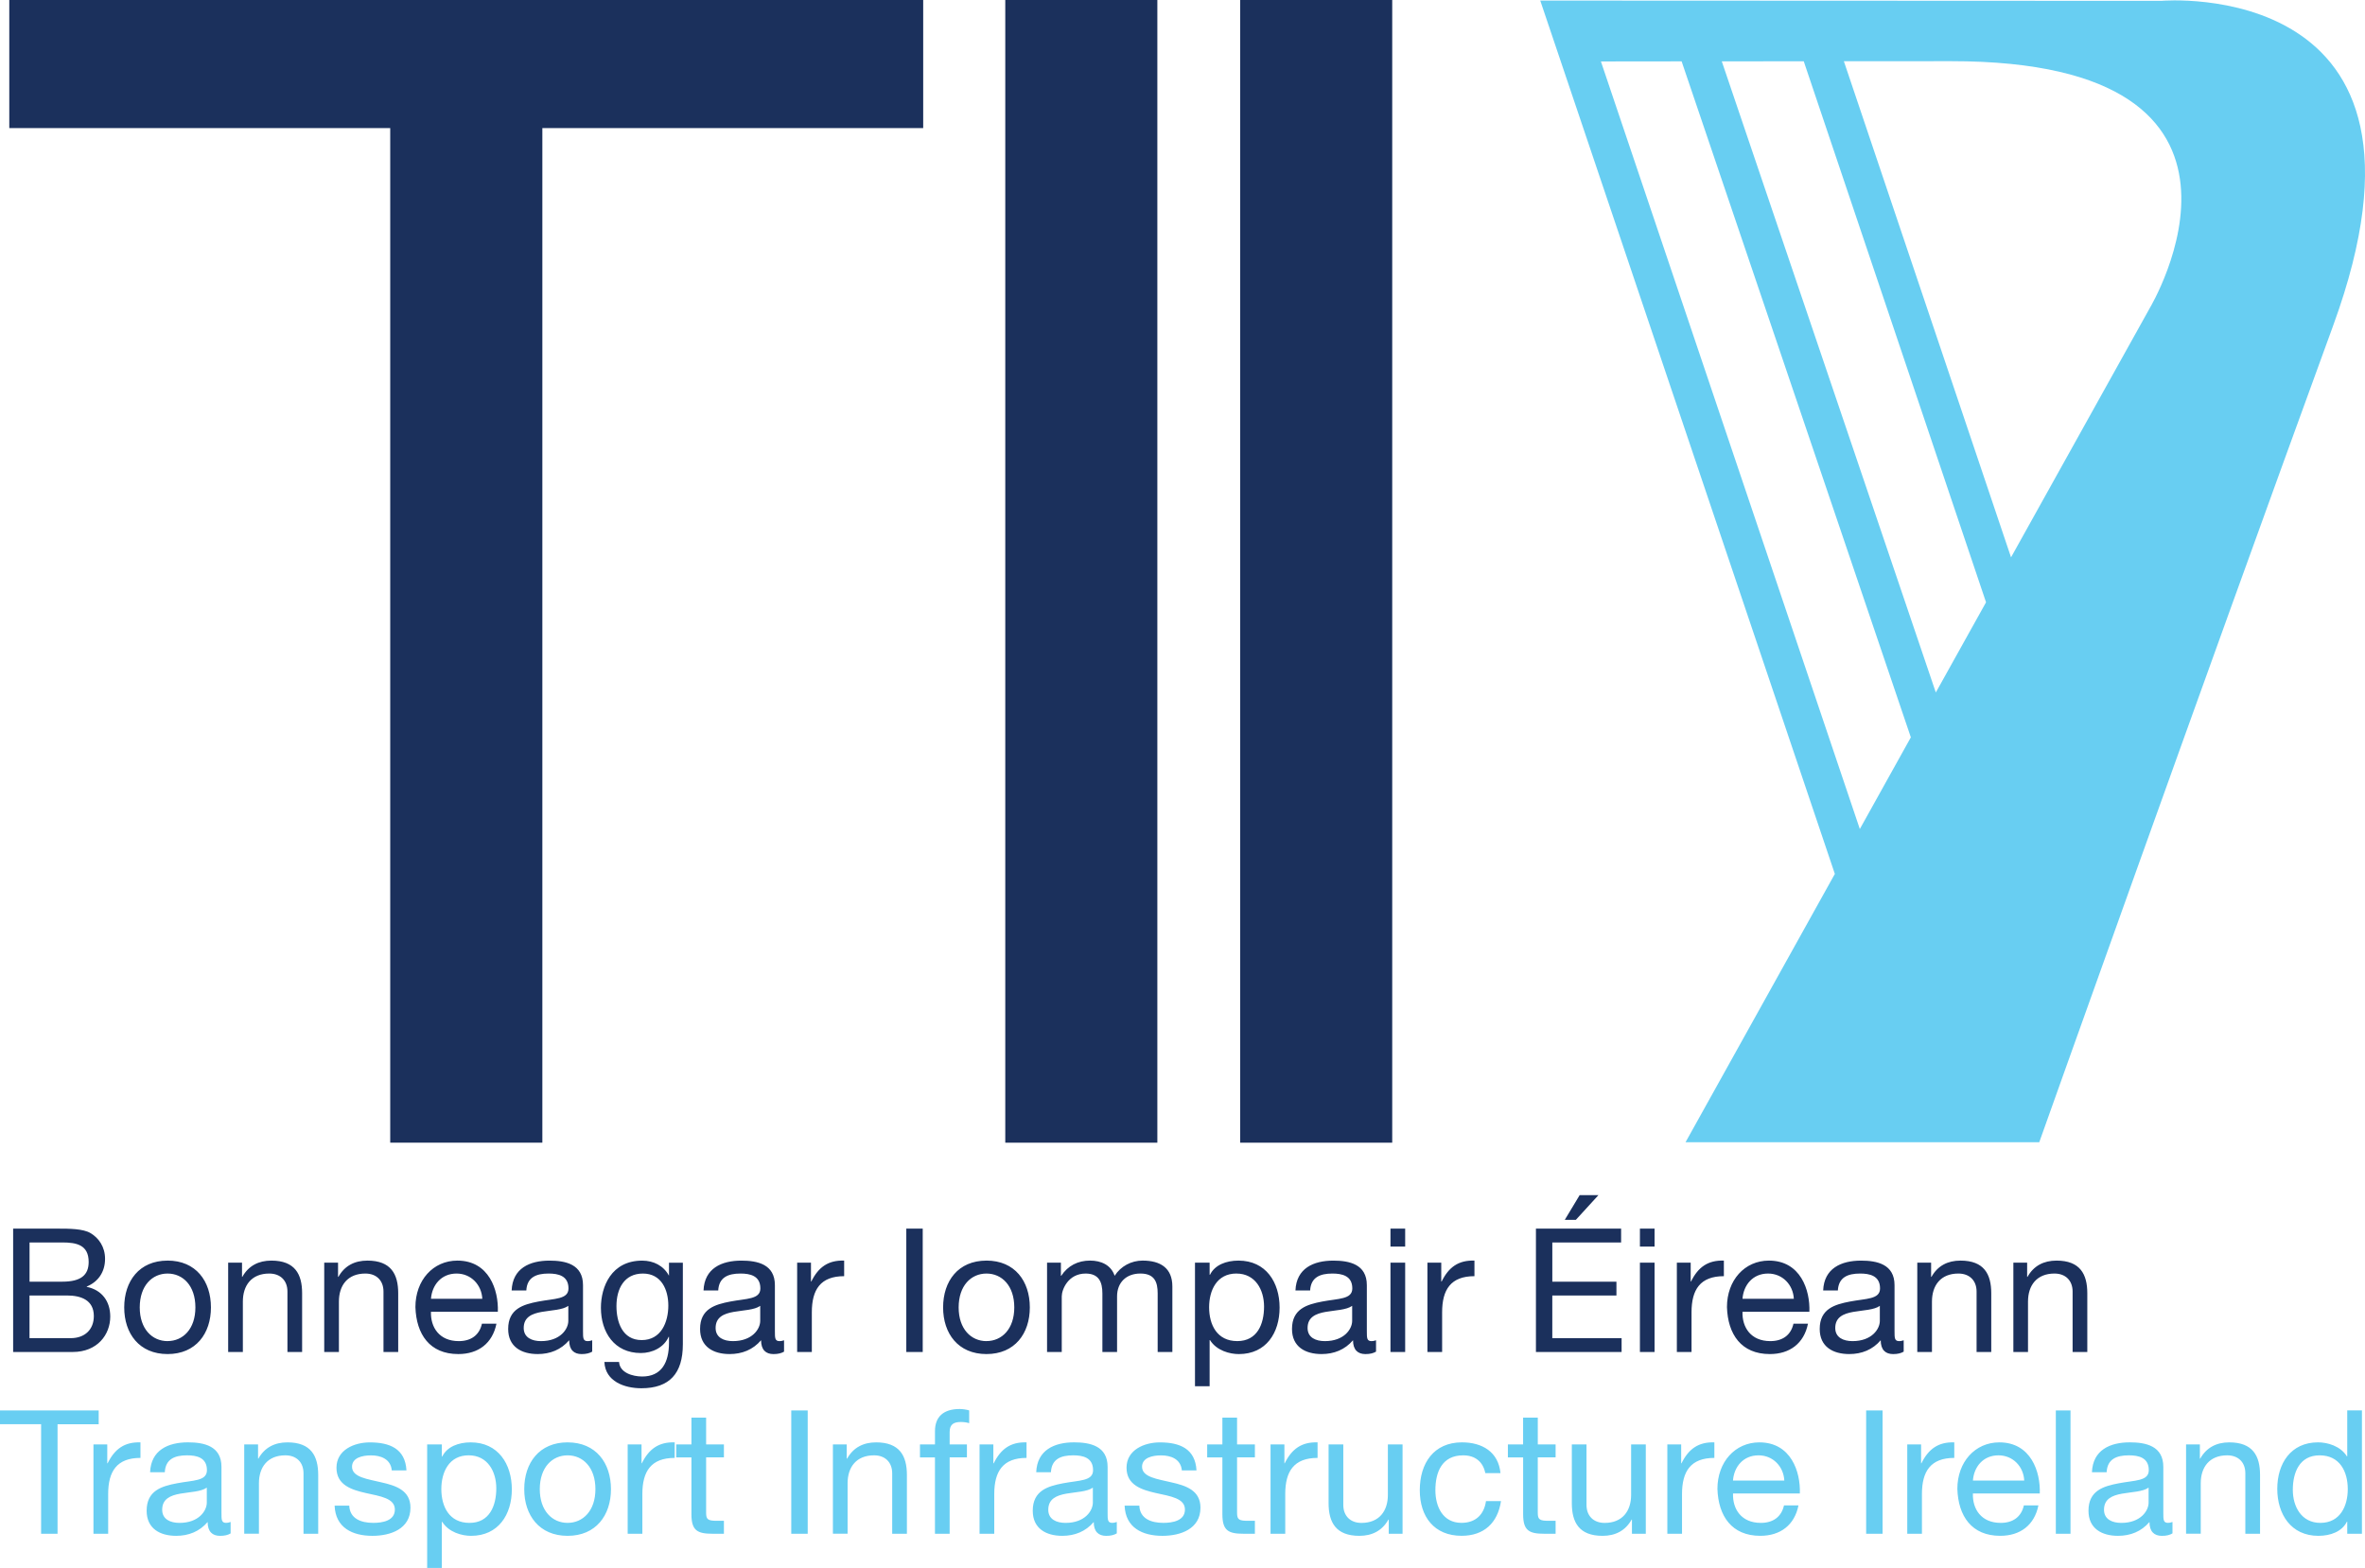 <svg xmlns="http://www.w3.org/2000/svg" viewBox="0 0 126 83.561"><path fill="#1B305C" d="M20.79 6.826H.495V0h48.69v6.826h-20.29v54.07H20.79V6.827zM53.558 0h8.102v60.897h-8.102V0zM66.073 0h8.1v60.897h-8.1V0z"/><path fill="#68CEF2" d="M115.158.045L82.06.03l15.695 46.543-7.955 14.3h18.845s8.704-24.458 15.663-43.534c6.814-18.678-9.15-17.295-9.15-17.295zm-19.06 3.22l9.712 28.833-2.676 4.806L91.732 3.27l4.366-.005zm-10.806.01l4.3-.005 12.212 36.025-2.718 4.886L85.292 3.275zm29.24 13.147l-7.39 13.28-8.906-26.438c1.704 0 3.59-.003 5.702-.004 18.512-.014 10.593 13.162 10.593 13.162z"/><path fill="#1B305C" d="M.7 65.477h2.384c.58 0 1.344 0 1.74.24.434.257.773.727.773 1.37 0 .7-.367 1.226-.975 1.475v.018c.81.166 1.252.774 1.252 1.583 0 .967-.69 1.888-1.998 1.888H.7v-6.573zm.874 2.827h1.75c.994 0 1.4-.36 1.4-1.05 0-.91-.645-1.04-1.4-1.04h-1.75v2.09zm0 3.01h2.192c.755 0 1.233-.46 1.233-1.178 0-.856-.69-1.096-1.427-1.096h-2v2.275zM8.928 67.18c1.51 0 2.31 1.096 2.31 2.496 0 1.39-.8 2.486-2.31 2.486s-2.31-1.096-2.31-2.486c0-1.4.8-2.495 2.31-2.495zm0 4.29c.82 0 1.482-.644 1.482-1.794 0-1.16-.663-1.805-1.482-1.805-.82 0-1.483.646-1.483 1.806 0 1.15.663 1.795 1.483 1.795zM12.157 67.29h.737v.756h.018c.33-.59.865-.865 1.547-.865 1.25 0 1.637.72 1.637 1.74v3.13h-.782v-3.22c0-.58-.368-.96-.967-.96-.95 0-1.408.636-1.408 1.493v2.688h-.783v-4.76zM17.273 67.29h.737v.756h.02c.33-.59.864-.865 1.545-.865 1.252 0 1.64.72 1.64 1.74v3.13h-.784v-3.22c0-.58-.367-.96-.965-.96-.95 0-1.41.636-1.41 1.493v2.688h-.782v-4.76zM26.45 70.54c-.21 1.05-.967 1.622-2.034 1.622-1.52 0-2.238-1.05-2.284-2.504 0-1.428.94-2.477 2.237-2.477 1.684 0 2.2 1.575 2.154 2.726H22.96c-.027.828.443 1.565 1.483 1.565.645 0 1.096-.312 1.234-.93h.773zm-.754-1.325c-.038-.745-.6-1.344-1.372-1.344-.82 0-1.307.618-1.363 1.345h2.736zM31.55 72.033c-.14.082-.314.13-.563.13-.406 0-.663-.222-.663-.738-.433.506-1.013.737-1.676.737-.865 0-1.574-.387-1.574-1.336 0-1.077.8-1.307 1.61-1.463.867-.166 1.603-.11 1.603-.7 0-.682-.56-.792-1.06-.792-.662 0-1.15.204-1.186.903h-.782c.046-1.178.957-1.592 2.016-1.592.856 0 1.786.194 1.786 1.308v2.45c0 .367 0 .533.25.533.063 0 .137-.008.24-.045v.608zm-1.272-2.44c-.304.22-.893.23-1.418.322-.516.092-.958.276-.958.857 0 .515.442.7.92.7 1.032 0 1.456-.646 1.456-1.078v-.8zM36.38 71.646c0 1.547-.71 2.338-2.21 2.338-.893 0-1.924-.36-1.97-1.4h.782c.037.572.718.774 1.234.774 1.022 0 1.426-.736 1.426-1.804v-.313h-.017c-.258.58-.884.866-1.483.866-1.417 0-2.127-1.113-2.127-2.412 0-1.123.553-2.513 2.2-2.513.6 0 1.133.268 1.42.793h.007v-.682h.738v4.356zm-.774-2.072c0-.837-.368-1.703-1.353-1.703-1.004 0-1.41.82-1.41 1.732 0 .856.314 1.814 1.345 1.814 1.03 0 1.418-.948 1.418-1.842zM41.772 72.033c-.138.082-.313.13-.562.13-.405 0-.662-.222-.662-.738-.433.506-1.013.737-1.676.737-.865 0-1.574-.387-1.574-1.336 0-1.077.8-1.307 1.61-1.463.866-.166 1.602-.11 1.602-.7 0-.682-.56-.792-1.058-.792-.663 0-1.15.204-1.187.903h-.783c.046-1.178.957-1.592 2.016-1.592.856 0 1.786.194 1.786 1.308v2.45c0 .367 0 .533.25.533.063 0 .137-.008.238-.045v.608zm-1.27-2.44c-.304.22-.893.23-1.418.322-.516.092-.958.276-.958.857 0 .515.442.7.92.7 1.032 0 1.456-.646 1.456-1.078v-.8zM42.47 67.29h.736v1.005h.018c.378-.765.903-1.142 1.75-1.114v.83c-1.262 0-1.722.717-1.722 1.923v2.118h-.782v-4.76zM48.285 65.477h.875v6.574h-.875v-6.573zM52.556 67.18c1.51 0 2.31 1.096 2.31 2.496 0 1.39-.8 2.486-2.31 2.486s-2.31-1.096-2.31-2.486c0-1.4.8-2.495 2.31-2.495zm0 4.29c.82 0 1.482-.644 1.482-1.794 0-1.16-.662-1.805-1.482-1.805s-1.482.646-1.482 1.806c0 1.15.663 1.795 1.482 1.795zM55.785 67.29h.737v.7h.018c.35-.533.884-.81 1.537-.81.58 0 1.115.23 1.308.81.322-.506.884-.81 1.49-.81.95 0 1.585.397 1.585 1.382v3.49h-.783V68.93c0-.59-.156-1.06-.92-1.06-.755 0-1.243.48-1.243 1.217v2.964h-.782v-3.12c0-.617-.194-1.06-.893-1.06-.932 0-1.272.857-1.272 1.217v2.964h-.783v-4.76zM63.663 67.29h.782v.646h.02c.256-.525.864-.755 1.518-.755 1.463 0 2.19 1.16 2.19 2.505 0 1.344-.717 2.477-2.172 2.477-.487 0-1.186-.185-1.536-.746h-.02v2.458h-.78V67.29zm2.21.58c-1.05 0-1.455.903-1.455 1.796 0 .94.423 1.805 1.5 1.805 1.068 0 1.427-.91 1.427-1.84 0-.893-.46-1.76-1.473-1.76zM73.31 72.033c-.14.082-.314.13-.562.13-.406 0-.663-.222-.663-.738-.433.506-1.013.737-1.676.737-.867 0-1.575-.387-1.575-1.336 0-1.077.8-1.307 1.61-1.463.866-.166 1.603-.11 1.603-.7 0-.682-.562-.792-1.06-.792-.662 0-1.15.204-1.187.903h-.782c.046-1.178.958-1.592 2.017-1.592.856 0 1.786.194 1.786 1.308v2.45c0 .367 0 .533.25.533.064 0 .137-.008.24-.045v.608zm-1.272-2.44c-.303.22-.893.23-1.417.322-.515.092-.957.276-.957.857 0 .515.442.7.92.7 1.032 0 1.455-.646 1.455-1.078v-.8zM74.863 66.435h-.783v-.958h.783v.958zm-.783.856h.783v4.76h-.783v-4.76zM76.05 67.29h.736v1.005h.02c.376-.765.9-1.142 1.748-1.114v.83c-1.262 0-1.722.717-1.722 1.923v2.118h-.783v-4.76zM81.83 65.477h4.538v.737h-3.665v2.09h3.416v.736h-3.417v2.275h3.692v.736H81.83v-6.573zm2.328-1.786h1.003l-1.204 1.318h-.59l.792-1.317zM88.15 66.435h-.78v-.958h.78v.958zm-.78.856h.78v4.76h-.78v-4.76zM89.338 67.29h.737v1.005h.018c.377-.765.902-1.142 1.75-1.114v.83c-1.262 0-1.723.717-1.723 1.923v2.118h-.782v-4.76zM96.324 70.54c-.21 1.05-.966 1.622-2.034 1.622-1.52 0-2.237-1.05-2.283-2.504 0-1.428.94-2.477 2.236-2.477 1.685 0 2.2 1.575 2.155 2.726h-3.563c-.028.828.442 1.565 1.482 1.565.645 0 1.096-.312 1.234-.93h.774zm-.754-1.325c-.038-.745-.6-1.344-1.373-1.344-.82 0-1.307.618-1.362 1.345h2.735zM101.423 72.033c-.138.082-.313.13-.562.13-.404 0-.662-.222-.662-.738-.432.506-1.013.737-1.675.737-.866 0-1.575-.387-1.575-1.336 0-1.077.8-1.307 1.612-1.463.865-.166 1.602-.11 1.602-.7 0-.682-.562-.792-1.06-.792-.663 0-1.15.204-1.187.903h-.783c.046-1.178.958-1.592 2.017-1.592.855 0 1.785.194 1.785 1.308v2.45c0 .367 0 .533.25.533.063 0 .136-.008.238-.045v.608zm-1.27-2.44c-.305.22-.894.23-1.42.322-.514.092-.956.276-.956.857 0 .515.442.7.92.7 1.03 0 1.455-.646 1.455-1.078v-.8zM102.148 67.29h.736v.756h.02c.33-.59.865-.865 1.546-.865 1.252 0 1.638.72 1.638 1.74v3.13h-.782v-3.22c0-.58-.37-.96-.967-.96-.95 0-1.41.636-1.41 1.493v2.688h-.782v-4.76zM107.265 67.29H108v.756h.02c.33-.59.865-.865 1.547-.865 1.25 0 1.638.72 1.638 1.74v3.13h-.783v-3.22c0-.58-.368-.96-.966-.96-.948 0-1.41.636-1.41 1.493v2.688h-.78v-4.76z"/><path fill="#68CEF2" d="M2.19 75.9H0v-.735h5.258v.736H3.066v5.838H2.19V75.9zM4.98 76.978h.735v1.004h.02c.376-.764.9-1.142 1.748-1.114v.828c-1.26 0-1.72.718-1.72 1.925v2.118h-.784v-4.76zM12.288 81.72c-.14.083-.313.13-.562.13-.406 0-.663-.222-.663-.738-.433.506-1.013.737-1.676.737-.865 0-1.574-.388-1.574-1.336 0-1.078.8-1.308 1.612-1.464.865-.166 1.6-.11 1.6-.7 0-.68-.56-.79-1.057-.79-.663 0-1.15.2-1.188.9h-.783c.046-1.178.958-1.592 2.016-1.592.857 0 1.786.193 1.786 1.307v2.45c0 .367 0 .534.248.534.064 0 .138-.01.24-.048v.608zm-1.27-2.44c-.305.22-.894.23-1.42.322-.514.093-.957.276-.957.857 0 .514.444.7.922.7 1.03 0 1.455-.646 1.455-1.08v-.8zM13.012 76.978h.737v.756h.017c.332-.59.866-.866 1.547-.866 1.252 0 1.64.718 1.64 1.74v3.13h-.783v-3.222c0-.58-.368-.957-.967-.957-.948 0-1.408.633-1.408 1.49v2.688h-.783v-4.76zM18.607 80.238c.028.7.635.92 1.28.92.49 0 1.15-.11 1.15-.71 0-.606-.773-.707-1.555-.882-.773-.175-1.556-.433-1.556-1.345 0-.956.95-1.352 1.778-1.352 1.05 0 1.887.33 1.95 1.492h-.782c-.054-.608-.59-.8-1.104-.8-.47 0-1.013.128-1.013.606 0 .562.83.654 1.556.83.783.174 1.557.43 1.557 1.352 0 1.133-1.06 1.5-2.026 1.5-1.067 0-1.97-.432-2.015-1.61h.782zM22.758 76.978h.783v.645h.02c.256-.525.864-.755 1.518-.755 1.464 0 2.19 1.16 2.19 2.504s-.717 2.477-2.172 2.477c-.488 0-1.188-.186-1.537-.747h-.02v2.458h-.782V76.98zm2.21.58c-1.05 0-1.455.903-1.455 1.796 0 .94.423 1.805 1.5 1.805 1.068 0 1.428-.913 1.428-1.843 0-.893-.46-1.758-1.473-1.758zM30.24 76.868c1.51 0 2.31 1.096 2.31 2.495 0 1.39-.8 2.486-2.31 2.486s-2.31-1.097-2.31-2.487c0-1.4.8-2.495 2.31-2.495zm0 4.29c.82 0 1.482-.644 1.482-1.795 0-1.16-.662-1.804-1.482-1.804s-1.482.643-1.482 1.803c0 1.15.662 1.796 1.482 1.796zM33.442 76.978h.737v1.004h.016c.378-.764.903-1.142 1.75-1.114v.828c-1.26 0-1.722.718-1.722 1.925v2.118h-.782v-4.76zM37.62 76.978h.948v.69h-.948v2.956c0 .36.102.424.59.424h.358v.69h-.598c-.81 0-1.133-.165-1.133-1.04v-3.03h-.81v-.69h.81V75.55h.783v1.428zM42.156 75.165h.876v6.573h-.876v-6.573zM44.374 76.978h.737v.756h.02c.33-.59.865-.866 1.546-.866 1.252 0 1.64.718 1.64 1.74v3.13h-.784v-3.222c0-.58-.368-.957-.966-.957-.95 0-1.41.633-1.41 1.49v2.688h-.782v-4.76zM49.813 77.67h-.8v-.692h.8v-.708c0-.774.46-1.18 1.316-1.18.147 0 .36.028.506.075v.68c-.138-.045-.304-.063-.442-.063-.377 0-.598.12-.598.533v.663h.92v.69h-.92v4.07h-.783v-4.07zM52.187 76.978h.736v1.004h.02c.376-.764.9-1.142 1.748-1.114v.828c-1.26 0-1.72.718-1.72 1.925v2.118h-.783v-4.76zM59.496 81.72c-.14.083-.313.13-.562.13-.406 0-.663-.222-.663-.738-.432.506-1.012.737-1.675.737-.865 0-1.574-.388-1.574-1.336 0-1.078.802-1.308 1.612-1.464.866-.166 1.602-.11 1.602-.7 0-.68-.56-.79-1.058-.79-.663 0-1.15.2-1.188.9h-.783c.046-1.178.958-1.592 2.016-1.592.857 0 1.787.193 1.787 1.307v2.45c0 .367 0 .534.25.534.063 0 .137-.01.24-.048v.608zm-1.27-2.44c-.305.22-.894.23-1.42.322-.515.093-.957.276-.957.857 0 .514.44.7.92.7 1.032 0 1.455-.646 1.455-1.08v-.8zM60.7 80.238c.027.7.634.92 1.28.92.487 0 1.15-.11 1.15-.71 0-.606-.774-.707-1.556-.882-.773-.175-1.556-.433-1.556-1.345 0-.956.948-1.352 1.777-1.352 1.05 0 1.887.33 1.95 1.492h-.78c-.056-.608-.59-.8-1.106-.8-.47 0-1.014.128-1.014.606 0 .562.83.654 1.556.83.783.174 1.556.43 1.556 1.352 0 1.133-1.06 1.5-2.026 1.5-1.067 0-1.97-.432-2.015-1.61h.782zM65.907 76.978h.95v.69h-.95v2.956c0 .36.102.424.59.424h.36v.69h-.6c-.81 0-1.132-.165-1.132-1.04v-3.03h-.81v-.69h.81V75.55h.782v1.428zM67.692 76.978h.737v1.004h.017c.377-.764.902-1.142 1.75-1.114v.828c-1.262 0-1.722.718-1.722 1.925v2.118h-.783v-4.76zM74.724 81.738h-.736v-.754h-.018c-.332.59-.866.865-1.547.865-1.252 0-1.64-.72-1.64-1.74v-3.132h.784V80.2c0 .58.368.96.967.96.948 0 1.408-.637 1.408-1.493v-2.69h.782v4.76zM79.133 78.507c-.12-.6-.535-.948-1.18-.948-1.13 0-1.48.892-1.48 1.858 0 .875.395 1.74 1.39 1.74.754 0 1.205-.442 1.306-1.16h.8c-.174 1.16-.902 1.85-2.1 1.85-1.454 0-2.227-1.012-2.227-2.43 0-1.427.737-2.55 2.247-2.55 1.077 0 1.942.506 2.053 1.64h-.81zM81.93 76.978h.948v.69h-.95v2.956c0 .36.103.424.59.424h.36v.69h-.6c-.81 0-1.13-.165-1.13-1.04v-3.03h-.812v-.69h.81V75.55h.783v1.428zM87.682 81.738h-.737v-.754h-.018c-.33.59-.865.865-1.547.865-1.252 0-1.638-.72-1.638-1.74v-3.132h.782V80.2c0 .58.368.96.967.96.95 0 1.41-.637 1.41-1.493v-2.69h.782v4.76zM88.83 76.978h.738v1.004h.018c.377-.764.902-1.142 1.75-1.114v.828c-1.263 0-1.723.718-1.723 1.925v2.118h-.782v-4.76zM95.817 80.228c-.21 1.05-.967 1.62-2.034 1.62-1.52 0-2.237-1.05-2.284-2.503 0-1.428.94-2.477 2.236-2.477 1.685 0 2.2 1.574 2.155 2.725H92.33c-.028.83.442 1.566 1.482 1.566.644 0 1.096-.315 1.234-.932h.773zm-.754-1.325c-.038-.746-.6-1.344-1.373-1.344-.82 0-1.307.615-1.362 1.343h2.735zM99.423 75.165h.875v6.573h-.875v-6.573zM101.613 76.978h.737v1.004h.018c.377-.764.902-1.142 1.75-1.114v.828c-1.262 0-1.723.718-1.723 1.925v2.118h-.782v-4.76zM108.6 80.228c-.212 1.05-.967 1.62-2.035 1.62-1.52 0-2.237-1.05-2.283-2.503 0-1.428.94-2.477 2.237-2.477 1.684 0 2.2 1.574 2.154 2.725h-3.563c-.027.83.443 1.566 1.483 1.566.644 0 1.095-.315 1.233-.932h.774zm-.755-1.325c-.037-.746-.6-1.344-1.372-1.344-.82 0-1.308.615-1.362 1.343h2.735zM109.528 75.165h.782v6.573h-.782v-6.573zM115.74 81.72c-.137.083-.312.13-.56.13-.406 0-.663-.222-.663-.738-.433.506-1.013.737-1.676.737-.865 0-1.573-.388-1.573-1.336 0-1.078.8-1.308 1.61-1.464.866-.166 1.603-.11 1.603-.7 0-.68-.562-.79-1.06-.79-.662 0-1.15.2-1.186.9h-.783c.047-1.178.958-1.592 2.017-1.592.857 0 1.786.193 1.786 1.307v2.45c0 .367 0 .534.25.534.063 0 .137-.01.238-.048v.608zm-1.27-2.44c-.303.22-.892.23-1.417.322-.516.093-.958.276-.958.857 0 .514.442.7.92.7 1.032 0 1.456-.646 1.456-1.08v-.8zM116.466 76.978h.737v.756h.018c.333-.59.867-.866 1.548-.866 1.252 0 1.64.718 1.64 1.74v3.13h-.784v-3.222c0-.58-.368-.957-.966-.957-.95 0-1.41.633-1.41 1.49v2.688h-.782v-4.76zM125.837 81.738h-.783v-.644h-.018c-.258.524-.866.755-1.52.755-1.464 0-2.19-1.16-2.19-2.505s.718-2.477 2.172-2.477c.488 0 1.188.184 1.538.746h.018v-2.45h.783v6.574zm-2.21-.58c1.05 0 1.455-.902 1.455-1.795 0-.94-.424-1.804-1.5-1.804-1.07 0-1.428.91-1.428 1.84 0 .893.46 1.76 1.473 1.76z"/></svg>